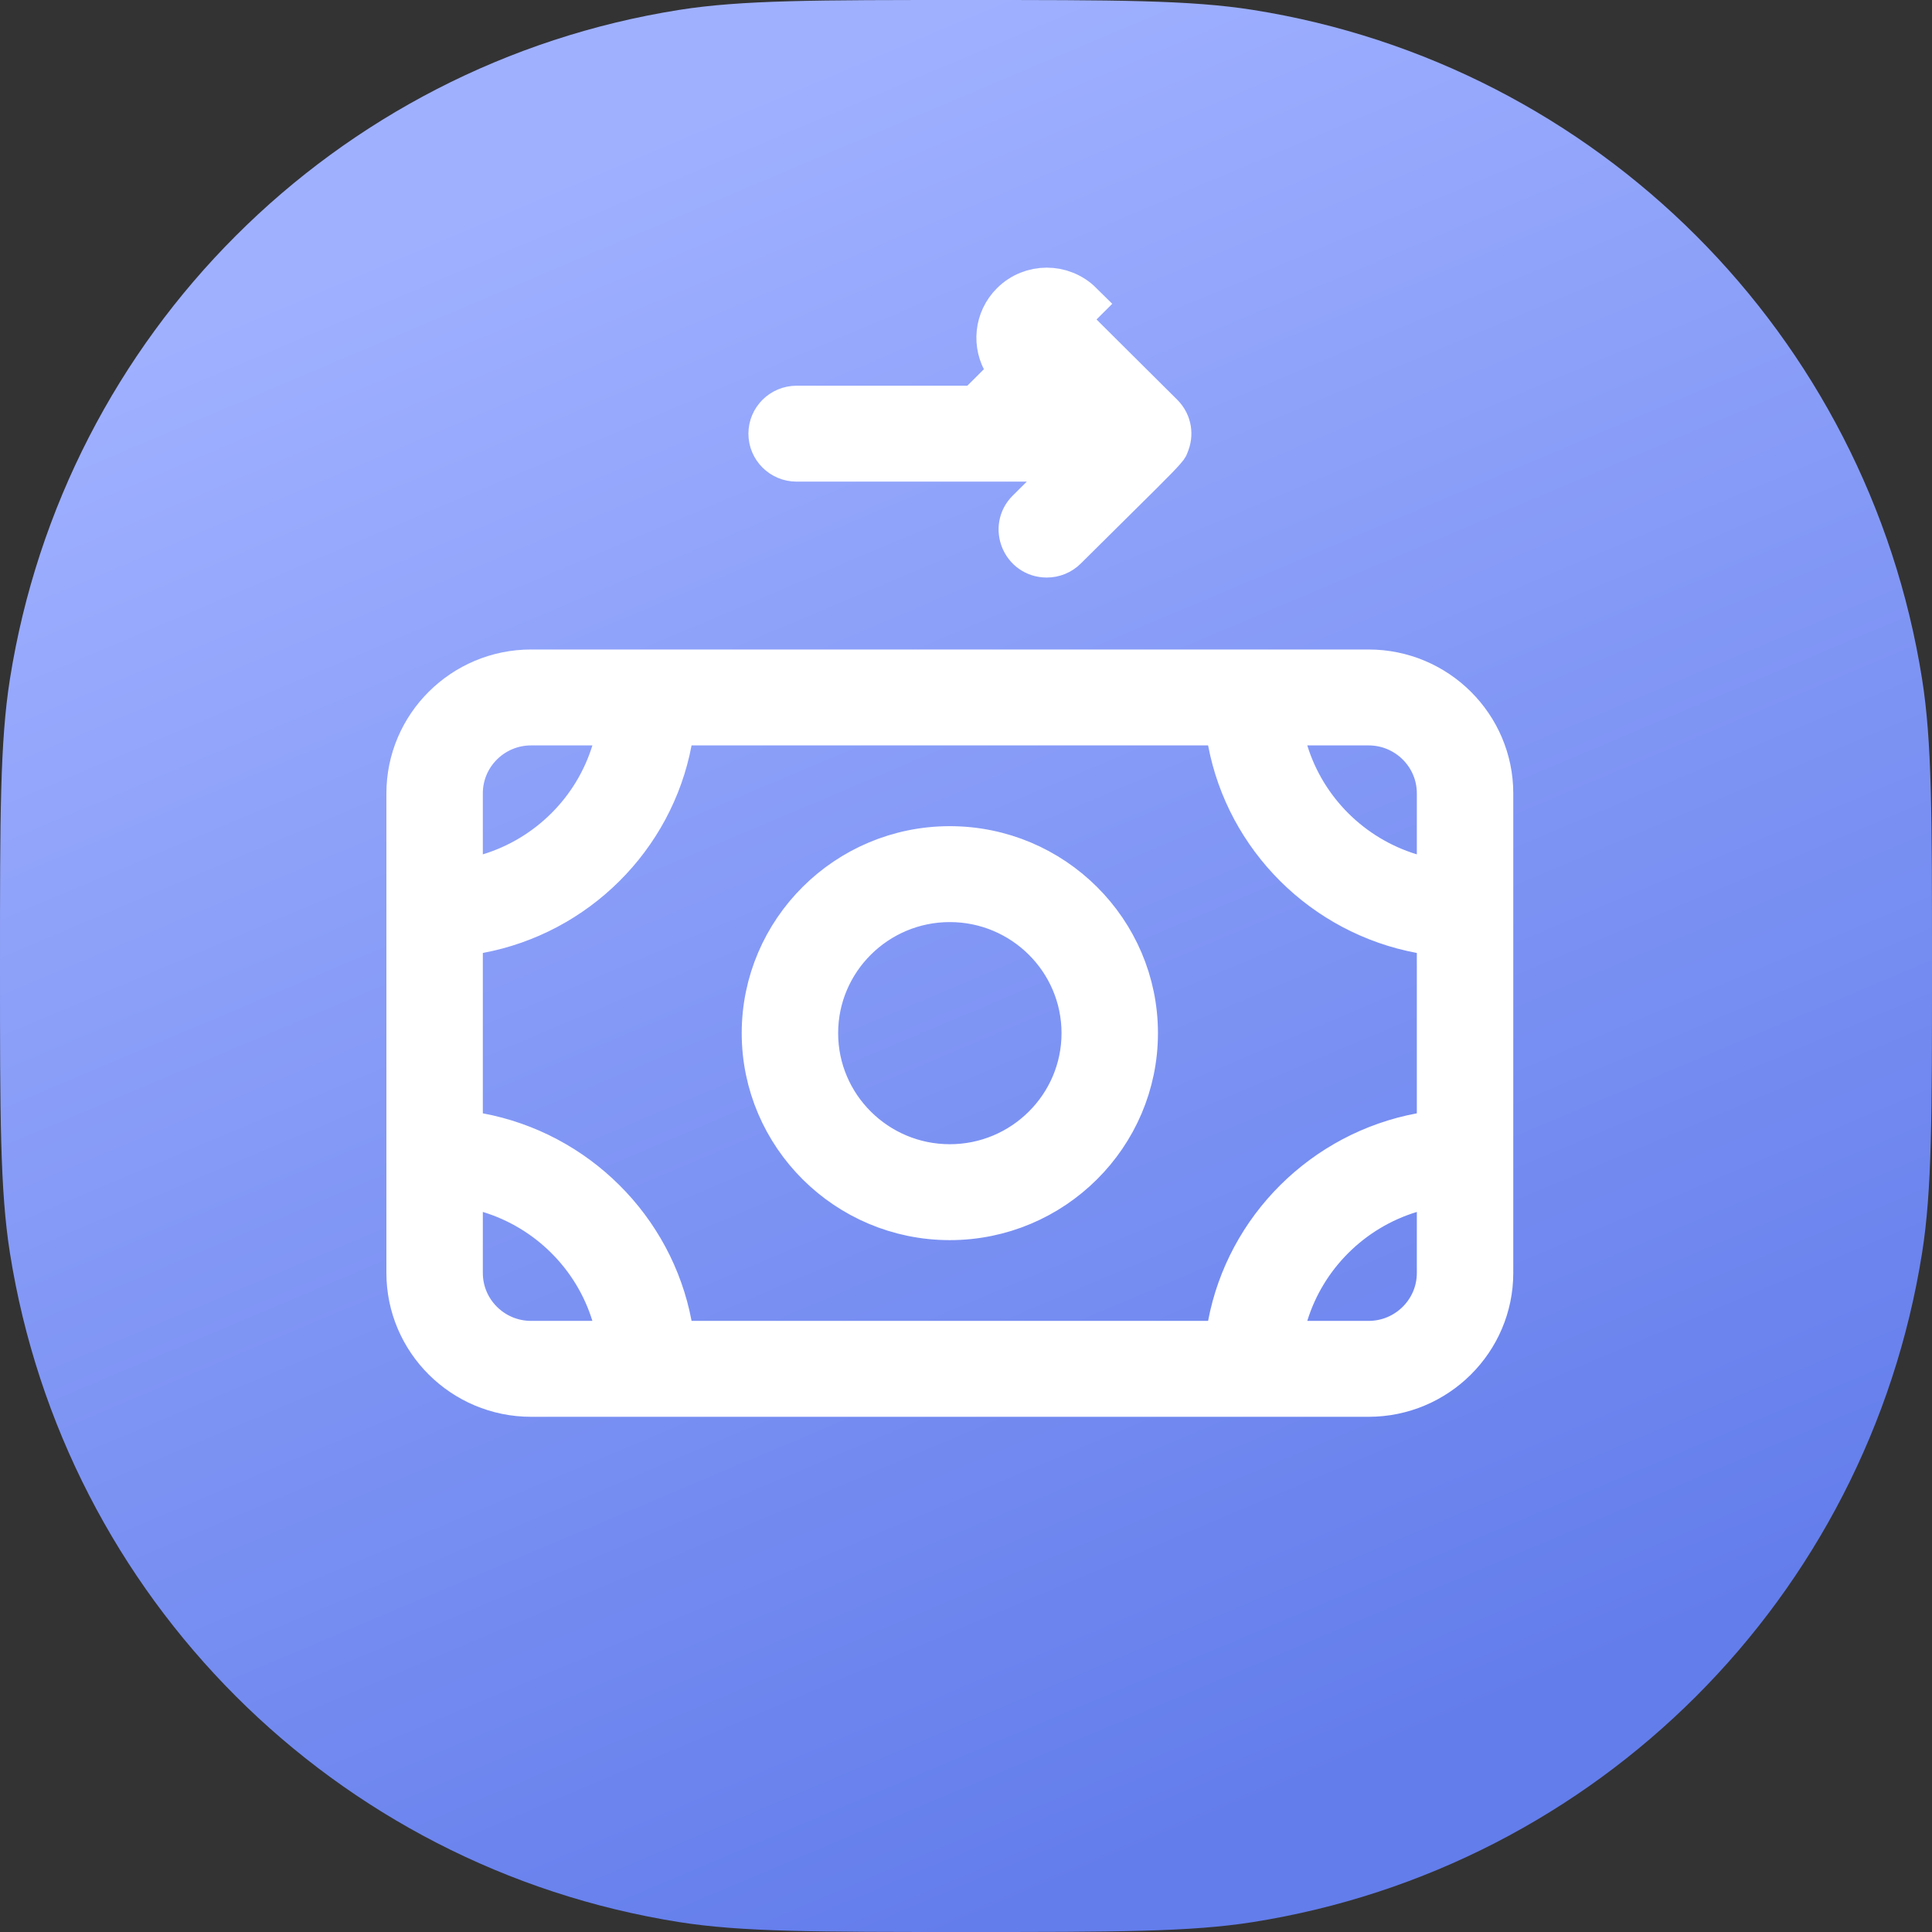 <svg viewBox="0 0 45 45" fill="none" xmlns="http://www.w3.org/2000/svg">
<rect x="0" y="0" width="45" height="45" fill="#333333" stroke="none"/>
<path d="M0 22.5C0 19.016 0 17.274 0.231 15.817C1.502 7.794 7.794 1.502 15.817 0.231C17.274 0 19.016 0 22.5 0C25.984 0 27.726 0 29.183 0.231C37.206 1.502 43.498 7.794 44.769 15.817C45 17.274 45 19.016 45 22.5C45 25.984 45 27.726 44.769 29.183C43.498 37.206 37.206 43.498 29.183 44.769C27.726 45 25.984 45 22.5 45C19.016 45 17.274 45 15.817 44.769C7.794 43.498 1.502 37.206 0.231 29.183C0 27.726 0 25.984 0 22.5Z" fill="url(#paint0_linear5)"/>
<path d="M23.223 9.023L23.223 9.023L23.261 8.984L23.223 9.023ZM23.223 9.023L23.552 9.35L23.916 8.984V8.468H23.775H23.775H23.434C23.156 8.036 23.207 7.455 23.587 7.077C24.025 6.641 24.736 6.641 25.175 7.077L23.223 9.023ZM28.139 31.282H28.567L28.646 30.861C29.067 28.627 30.844 26.858 33.095 26.439L33.517 26.36V25.931V22.196V21.767L33.095 21.689C30.844 21.27 29.067 19.5 28.646 17.266L28.567 16.846H28.139H16.108H15.68L15.601 17.266C15.18 19.5 13.402 21.27 11.152 21.689L10.73 21.767V22.196V25.931V26.36L11.152 26.439C13.402 26.858 15.18 28.627 15.601 30.861L15.68 31.282H16.108H28.139ZM32.85 20.393L33.517 20.596V19.899V18.479C33.517 17.575 32.779 16.846 31.877 16.846H30.449H29.75L29.956 17.514C30.379 18.889 31.47 19.973 32.85 20.393ZM14.291 17.514L14.497 16.846H13.798H12.37C11.468 16.846 10.73 17.575 10.73 18.479V19.899V20.596L11.397 20.393C12.777 19.973 13.868 18.889 14.291 17.514ZM11.397 27.735L10.73 27.532V28.229V29.649C10.73 30.553 11.468 31.282 12.37 31.282H13.798H14.497L14.291 30.614C13.868 29.239 12.777 28.155 11.397 27.735ZM29.956 30.614L29.75 31.282H30.449H31.877C32.779 31.282 33.517 30.553 33.517 29.649V28.229V27.532L32.85 27.735C31.47 28.155 30.379 29.239 29.956 30.614ZM23.916 9.5H25.167L24.28 8.618L23.951 8.291L23.951 8.291C23.715 8.056 23.715 7.678 23.951 7.443L23.951 7.443C24.188 7.207 24.574 7.207 24.811 7.443L24.811 7.443L27.057 9.677L27.057 9.677C27.219 9.838 27.279 10.079 27.198 10.303L27.198 10.303C27.171 10.377 27.169 10.38 27.162 10.391C27.161 10.392 27.16 10.393 27.16 10.394C27.137 10.427 27.084 10.493 26.93 10.652C26.749 10.839 26.468 11.118 26.01 11.57C25.7 11.878 25.308 12.265 24.811 12.759L24.811 12.759C24.693 12.877 24.538 12.936 24.381 12.936C23.838 12.936 23.576 12.284 23.951 11.911L23.951 11.911L24.28 11.584L25.166 10.702H23.916H18.555C18.216 10.702 17.948 10.43 17.948 10.101C17.948 9.772 18.217 9.5 18.555 9.5H23.916ZM12.37 15.644H31.877C33.453 15.644 34.731 16.919 34.731 18.479V29.649C34.731 31.209 33.453 32.484 31.877 32.484H12.37C10.794 32.484 9.516 31.209 9.516 29.649V18.479C9.516 16.919 10.794 15.644 12.37 15.644ZM17.792 24.064C17.792 21.693 19.733 19.759 22.123 19.759C24.514 19.759 26.455 21.693 26.455 24.064C26.455 26.434 24.514 28.369 22.123 28.369C19.733 28.369 17.792 26.434 17.792 24.064ZM19.006 24.064C19.006 25.778 20.407 27.167 22.123 27.167C23.84 27.167 25.241 25.778 25.241 24.064C25.241 22.35 23.84 20.961 22.123 20.961C20.407 20.961 19.006 22.35 19.006 24.064Z" fill="white" stroke="white" stroke-width="1.032"/>
<defs>
<linearGradient id="paint0_linear5" x1="22.5" y1="-6.70552e-07" x2="38.645" y2="38.171" gradientUnits="userSpaceOnUse">
<stop stop-color="#9FB0FF"/>
<stop offset="1" stop-color="#637DEB"/>
</linearGradient>
</defs>
</svg>
